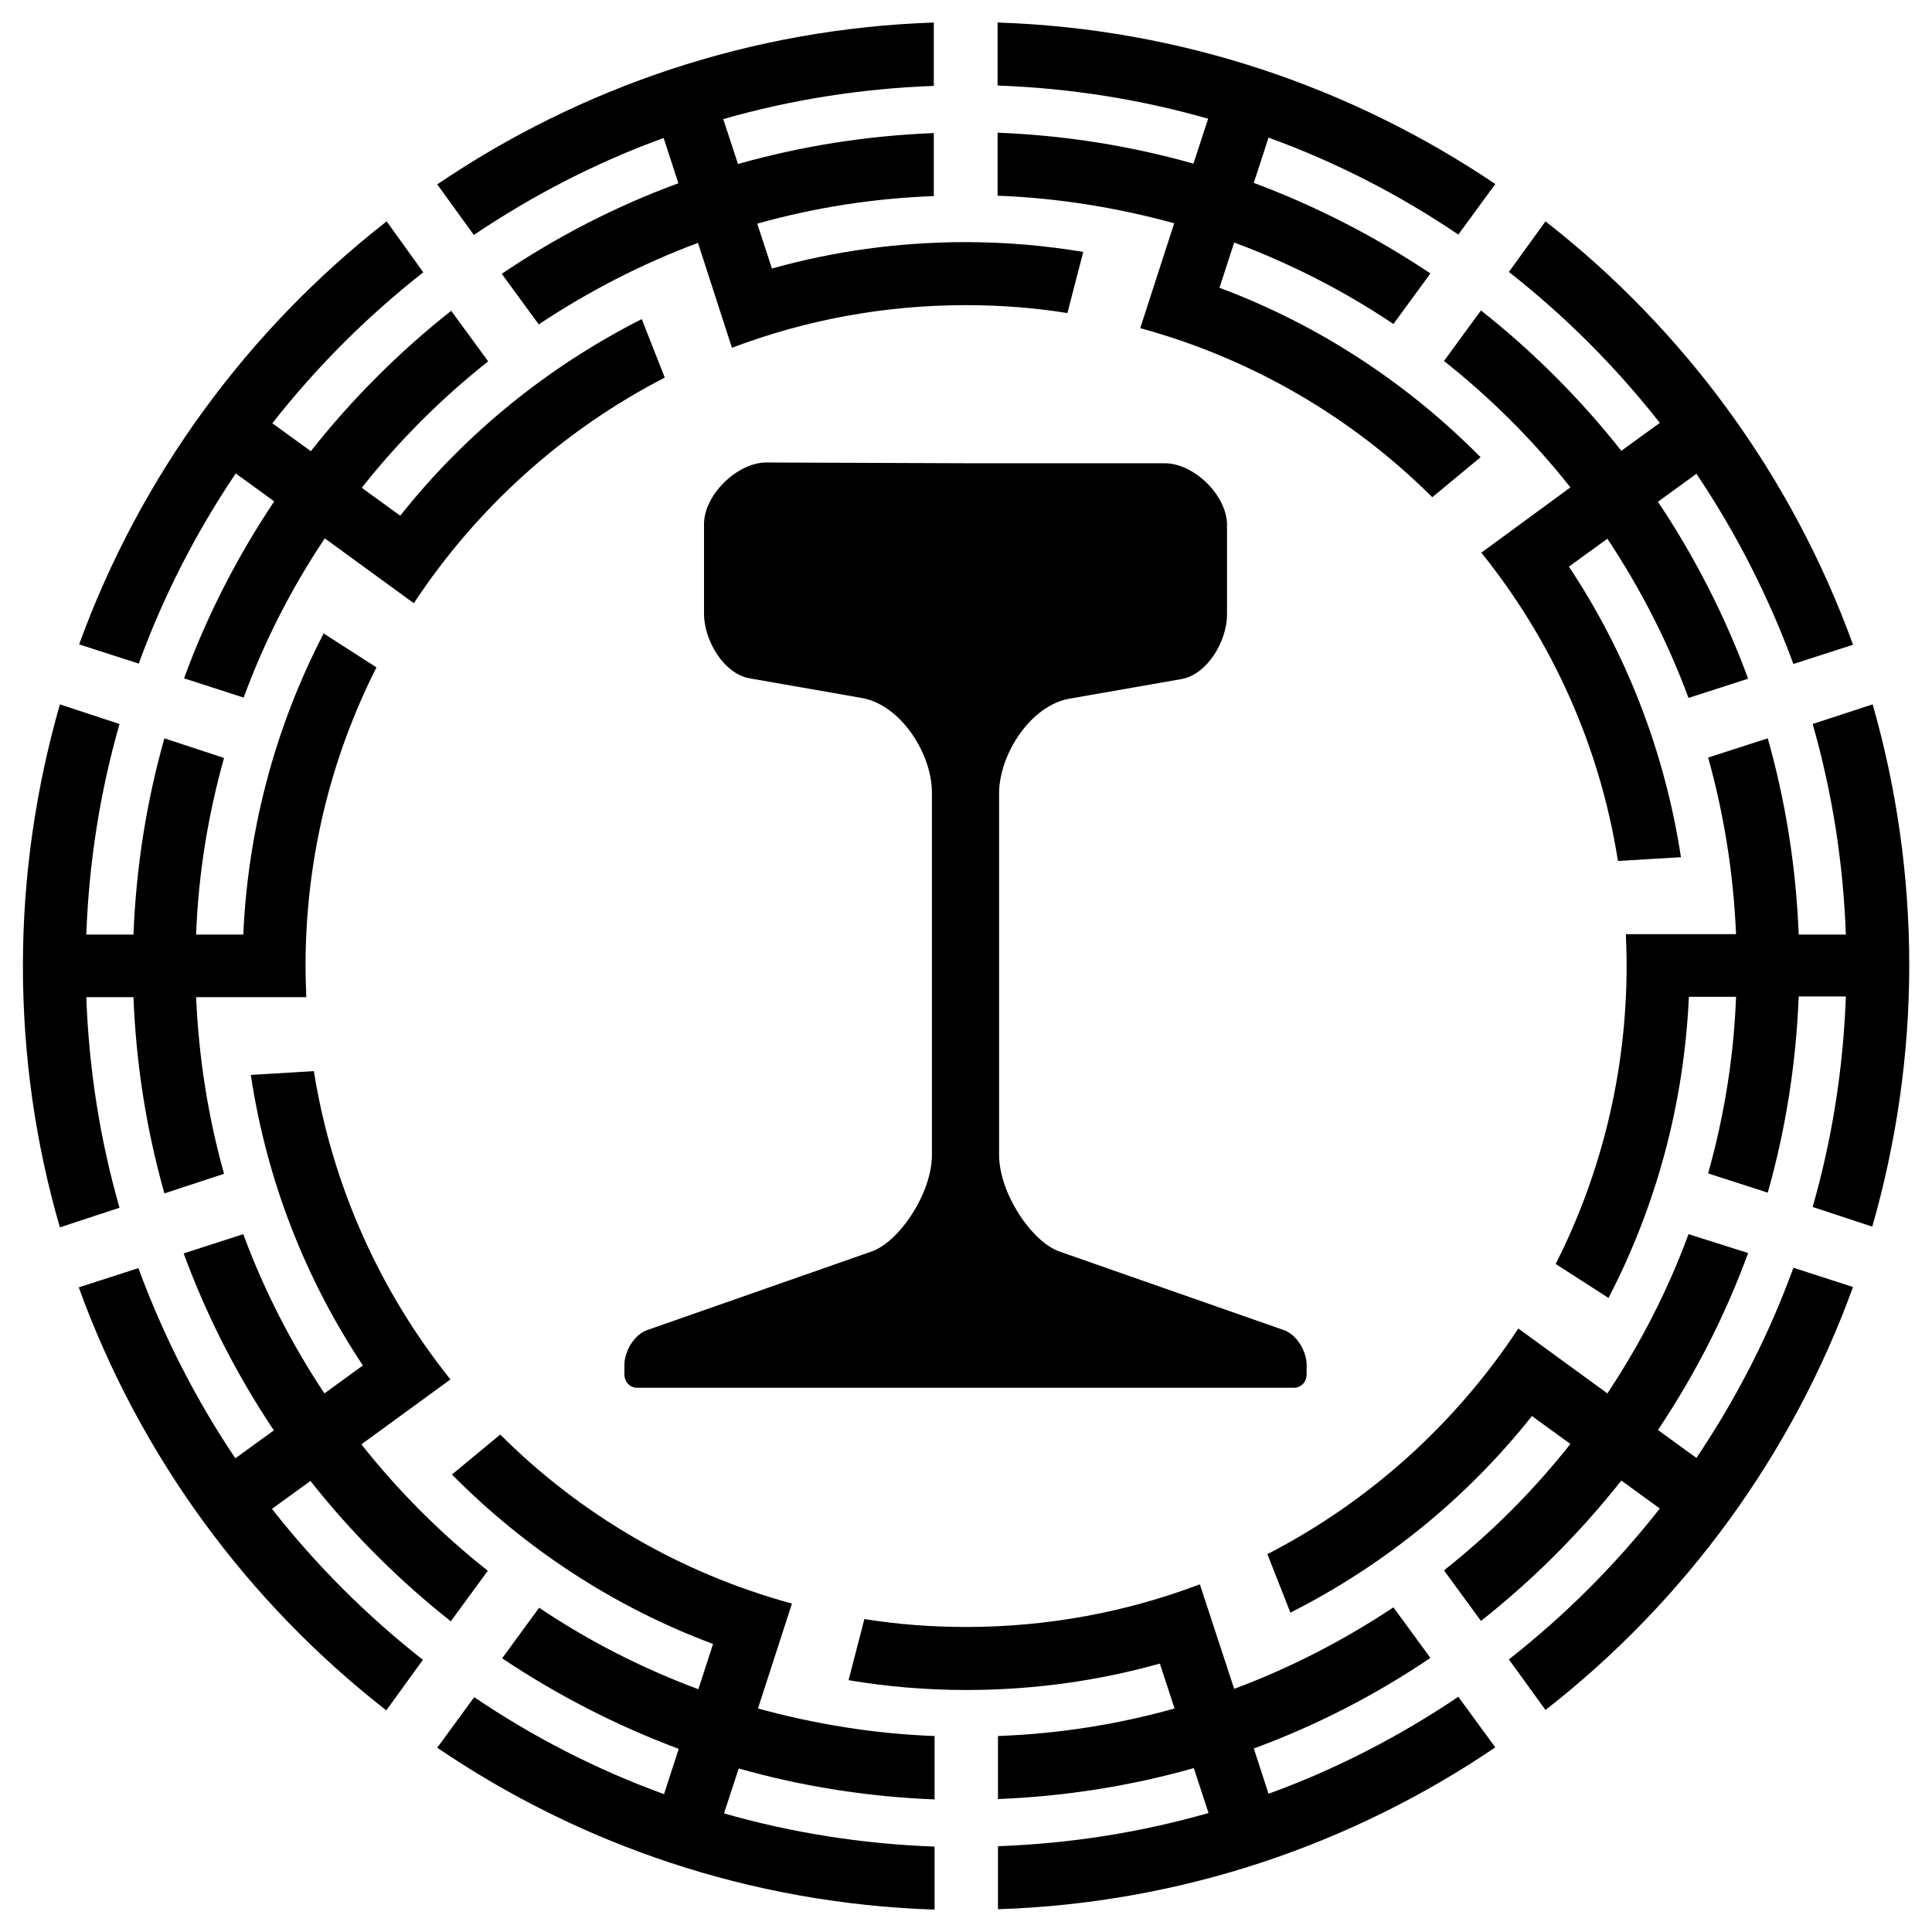 <svg xmlns="http://www.w3.org/2000/svg" x="0px" y="0px"  width="500px" height="500px" viewBox="0 0 512 512"><g id="rw-tomotetsudou-o.svg"><g id="159_" transform="translate(-201.428,-330.934)">
			<path id="5110" d="M449.1,336.9c-48.7,1.6-93.9,17.2-131.8,42.9l9.7,13.4
				c15.6-10.5,32.4-19.2,50.3-25.7l3.9,12c-16.6,6.1-32.3,14.2-46.8,24l9.8,13.4c13.1-8.7,27.2-16,42.2-21.6l9,27.8
				c19.3-7.3,40.1-11.3,62-11.3c9.2,0,18.2,0.7,26.9,2.1l4.2-16.2c-10.1-1.7-20.5-2.6-31.2-2.6c-17.7,0-34.9,2.4-51.3,7l-3.9-11.9
				c15-4.2,30.6-6.7,46.8-7.3v-16.7c-17.9,0.7-35.3,3.5-51.9,8.2l-3.9-11.9c17.8-5.1,36.5-8.1,55.8-8.8V336.9z M465.8,336.9v16.7
				c19.3,0.7,38,3.7,55.8,8.8l-3.9,11.9c-16.6-4.7-34-7.5-51.9-8.2v16.7c16.2,0.6,31.8,3.2,46.8,7.3l-9,27.8
				c29.7,8.1,56.2,23.7,77.4,44.8l12.8-10.6c-19.4-19.6-42.9-35.1-69.2-44.9l3.9-12c15,5.6,29.1,12.8,42.2,21.6l9.8-13.4
				c-14.5-9.7-30.2-17.8-46.8-24l3.9-12c17.9,6.5,34.8,15.2,50.3,25.7l9.8-13.4C559.7,354.1,514.5,338.5,465.8,336.9z M303.9,389.6
				c-36.8,28.7-65.3,67.5-81.5,112.1l15.8,5.1c6.5-17.9,15.2-34.8,25.7-50.4l10.2,7.4c-9.7,14.5-17.8,30.2-23.9,46.9l15.8,5.1
				c5.5-15,12.8-29.2,21.5-42.2l23.6,17.2c16.6-25.2,39.5-45.9,66.5-59.8l-6.1-15.5c-24.9,12.6-46.8,30.4-64,52.1l-10.2-7.4
				c9.8-12.4,21.1-23.7,33.5-33.5l-9.8-13.4c-13.8,10.9-26.3,23.4-37.2,37.2l-10.2-7.4c11.7-14.9,25.1-28.3,40-40L303.9,389.6z
				 M611,389.6l-9.7,13.4c14.9,11.7,28.3,25.1,40,40l-10.2,7.4c-10.9-13.8-23.4-26.3-37.2-37.2l-9.8,13.4
				c12.4,9.8,23.7,21.1,33.5,33.5L594,477.4c18.6,23.1,31.4,51.1,36.2,81.7l16.7-1c-4.3-28.1-14.6-54.3-29.7-77l10.2-7.4
				c8.7,13.1,16,27.3,21.5,42.2l15.8-5.1c-6.1-16.6-14.2-32.4-23.9-46.9l10.2-7.4c10.5,15.6,19.1,32.5,25.7,50.4l15.8-5.1
				C676.3,457.1,647.8,418.3,611,389.6z M404.5,453.5c-7.7,0-16.5,8.6-16.5,16.3v23.8c0,7,5.2,15.9,12.1,17.1l29.7,5.2
				c10.3,1.8,18.6,14.7,18.6,25.1V637c0,10.1-8.6,23-16,25.6l-59.4,20.8c-3.5,1.2-6.1,5.6-6.1,9.3v2.4c0,2.1,1.5,3.6,3.3,3.6h87.1
				h87.1c1.8,0,3.3-1.5,3.3-3.6v-2.4c0-3.7-2.6-8.1-6.1-9.3l-59.4-20.8c-7.4-2.6-16-15.5-16-25.6v-95.8c0-10.4,8.4-23.3,18.6-25.1
				l29.7-5.2c6.9-1.2,12.1-10.1,12.1-17.1v-23.8c0-7.7-8.7-16.3-16.5-16.3h-52.9L404.5,453.5L404.5,453.5z M287.2,498.8
				c-12.5,24.1-20,51.1-21.3,79.8h-12.5c0.6-16.2,3.2-31.8,7.4-46.8l-15.8-5.2c-4.7,16.6-7.5,34-8.2,52h-12.5
				c0.7-19.3,3.7-38,8.8-55.8l-15.8-5.2c-6.3,22-9.8,45.3-9.8,69.3s3.4,47.3,9.8,69.3l15.8-5.2c-5.1-17.8-8.1-36.5-8.8-55.8h12.5
				c0.7,18,3.5,35.4,8.2,52l15.8-5.2c-4.2-15-6.7-30.7-7.4-46.8h29.2c-0.1-2.8-0.2-5.5-0.2-8.3c0-28.5,6.8-55.4,18.8-79.1
				L287.2,498.8L287.2,498.8z M697.7,517.6l-15.9,5.2c5.1,17.8,8.1,36.5,8.8,55.8h-12.5c-0.7-18-3.5-35.4-8.2-52l-15.8,5.1
				c4.2,15,6.7,30.6,7.4,46.8h-29.2c0.1,2.8,0.2,5.5,0.2,8.3c0,28.5-6.8,55.4-18.8,79.1l14,9c12.5-24.1,20-51.1,21.3-79.8h12.5
				c-0.6,16.2-3.2,31.8-7.4,46.8l15.8,5.1c4.7-16.6,7.5-34,8.2-52h12.5c-0.7,19.3-3.7,38-8.8,55.8l15.8,5.2
				c6.3-22,9.8-45.3,9.8-69.3C707.4,562.9,704,539.6,697.7,517.6L697.7,517.6z M284.6,614.8l-16.7,1c4.2,28.1,14.6,54.3,29.7,77
				l-10.2,7.4c-8.7-13.1-16-27.3-21.5-42.2l-15.8,5.1c6.1,16.6,14.2,32.4,23.9,46.9l-10.2,7.4c-10.5-15.6-19.1-32.5-25.7-50.4
				l-15.8,5.1c16.2,44.7,44.7,83.4,81.5,112.1l9.7-13.4c-14.9-11.7-28.3-25.1-40-40l10.2-7.4c10.9,13.8,23.4,26.3,37.2,37.2
				l9.8-13.4c-12.4-9.8-23.7-21.1-33.5-33.5l23.6-17.2C302.3,673.4,289.5,645.4,284.6,614.8L284.6,614.8z M648.9,658
				c-5.5,15-12.8,29.1-21.5,42.2L603.8,683c-16.6,25.2-39.5,45.9-66.5,59.8l6.1,15.5c24.9-12.6,46.8-30.4,64-52.1l10.2,7.4
				c-9.8,12.4-21.1,23.7-33.5,33.5l9.8,13.4c13.8-10.9,26.3-23.4,37.2-37.2l10.2,7.4c-11.7,14.9-25.1,28.3-40,40l9.7,13.4
				c36.8-28.7,65.3-67.5,81.5-112.1l-15.8-5.1c-6.5,17.9-15.2,34.8-25.7,50.4l-10.2-7.4c9.7-14.5,17.8-30.2,23.9-46.9L648.9,658z
				 M334,711.1l-12.8,10.6c19.4,19.6,42.9,35.1,69.2,44.9l-3.9,12c-15-5.6-29.1-12.8-42.2-21.6l-9.8,13.4
				c14.5,9.7,30.2,17.8,46.8,24l-3.9,12c-17.9-6.5-34.8-15.2-50.3-25.7l-9.8,13.4c37.8,25.7,83,41.3,131.8,42.9v-16.7
				c-19.3-0.7-38-3.7-55.8-8.8l3.9-11.9c16.6,4.7,34,7.5,51.9,8.2V791c-16.2-0.6-31.8-3.2-46.8-7.3l9-27.8
				C381.6,747.8,355.1,732.2,334,711.1z M519.4,750.8c-19.3,7.3-40.1,11.3-62,11.3c-9.2,0-18.2-0.7-26.9-2.1l-4.2,16.2
				c10.1,1.7,20.5,2.6,31.2,2.6c17.7,0,34.9-2.4,51.3-7l3.9,11.9c-15,4.2-30.6,6.7-46.8,7.3v16.7c17.9-0.7,35.3-3.5,51.9-8.2
				l3.9,11.9c-17.8,5.1-36.5,8.1-55.8,8.8v16.7c48.7-1.6,93.9-17.2,131.8-42.9l-9.8-13.4c-15.6,10.5-32.4,19.2-50.3,25.7l-3.9-12
				c16.6-6.1,32.3-14.2,46.8-24l-9.8-13.4c-13.1,8.7-27.2,16-42.2,21.6L519.4,750.8z"/>
		</g></g></svg> 
